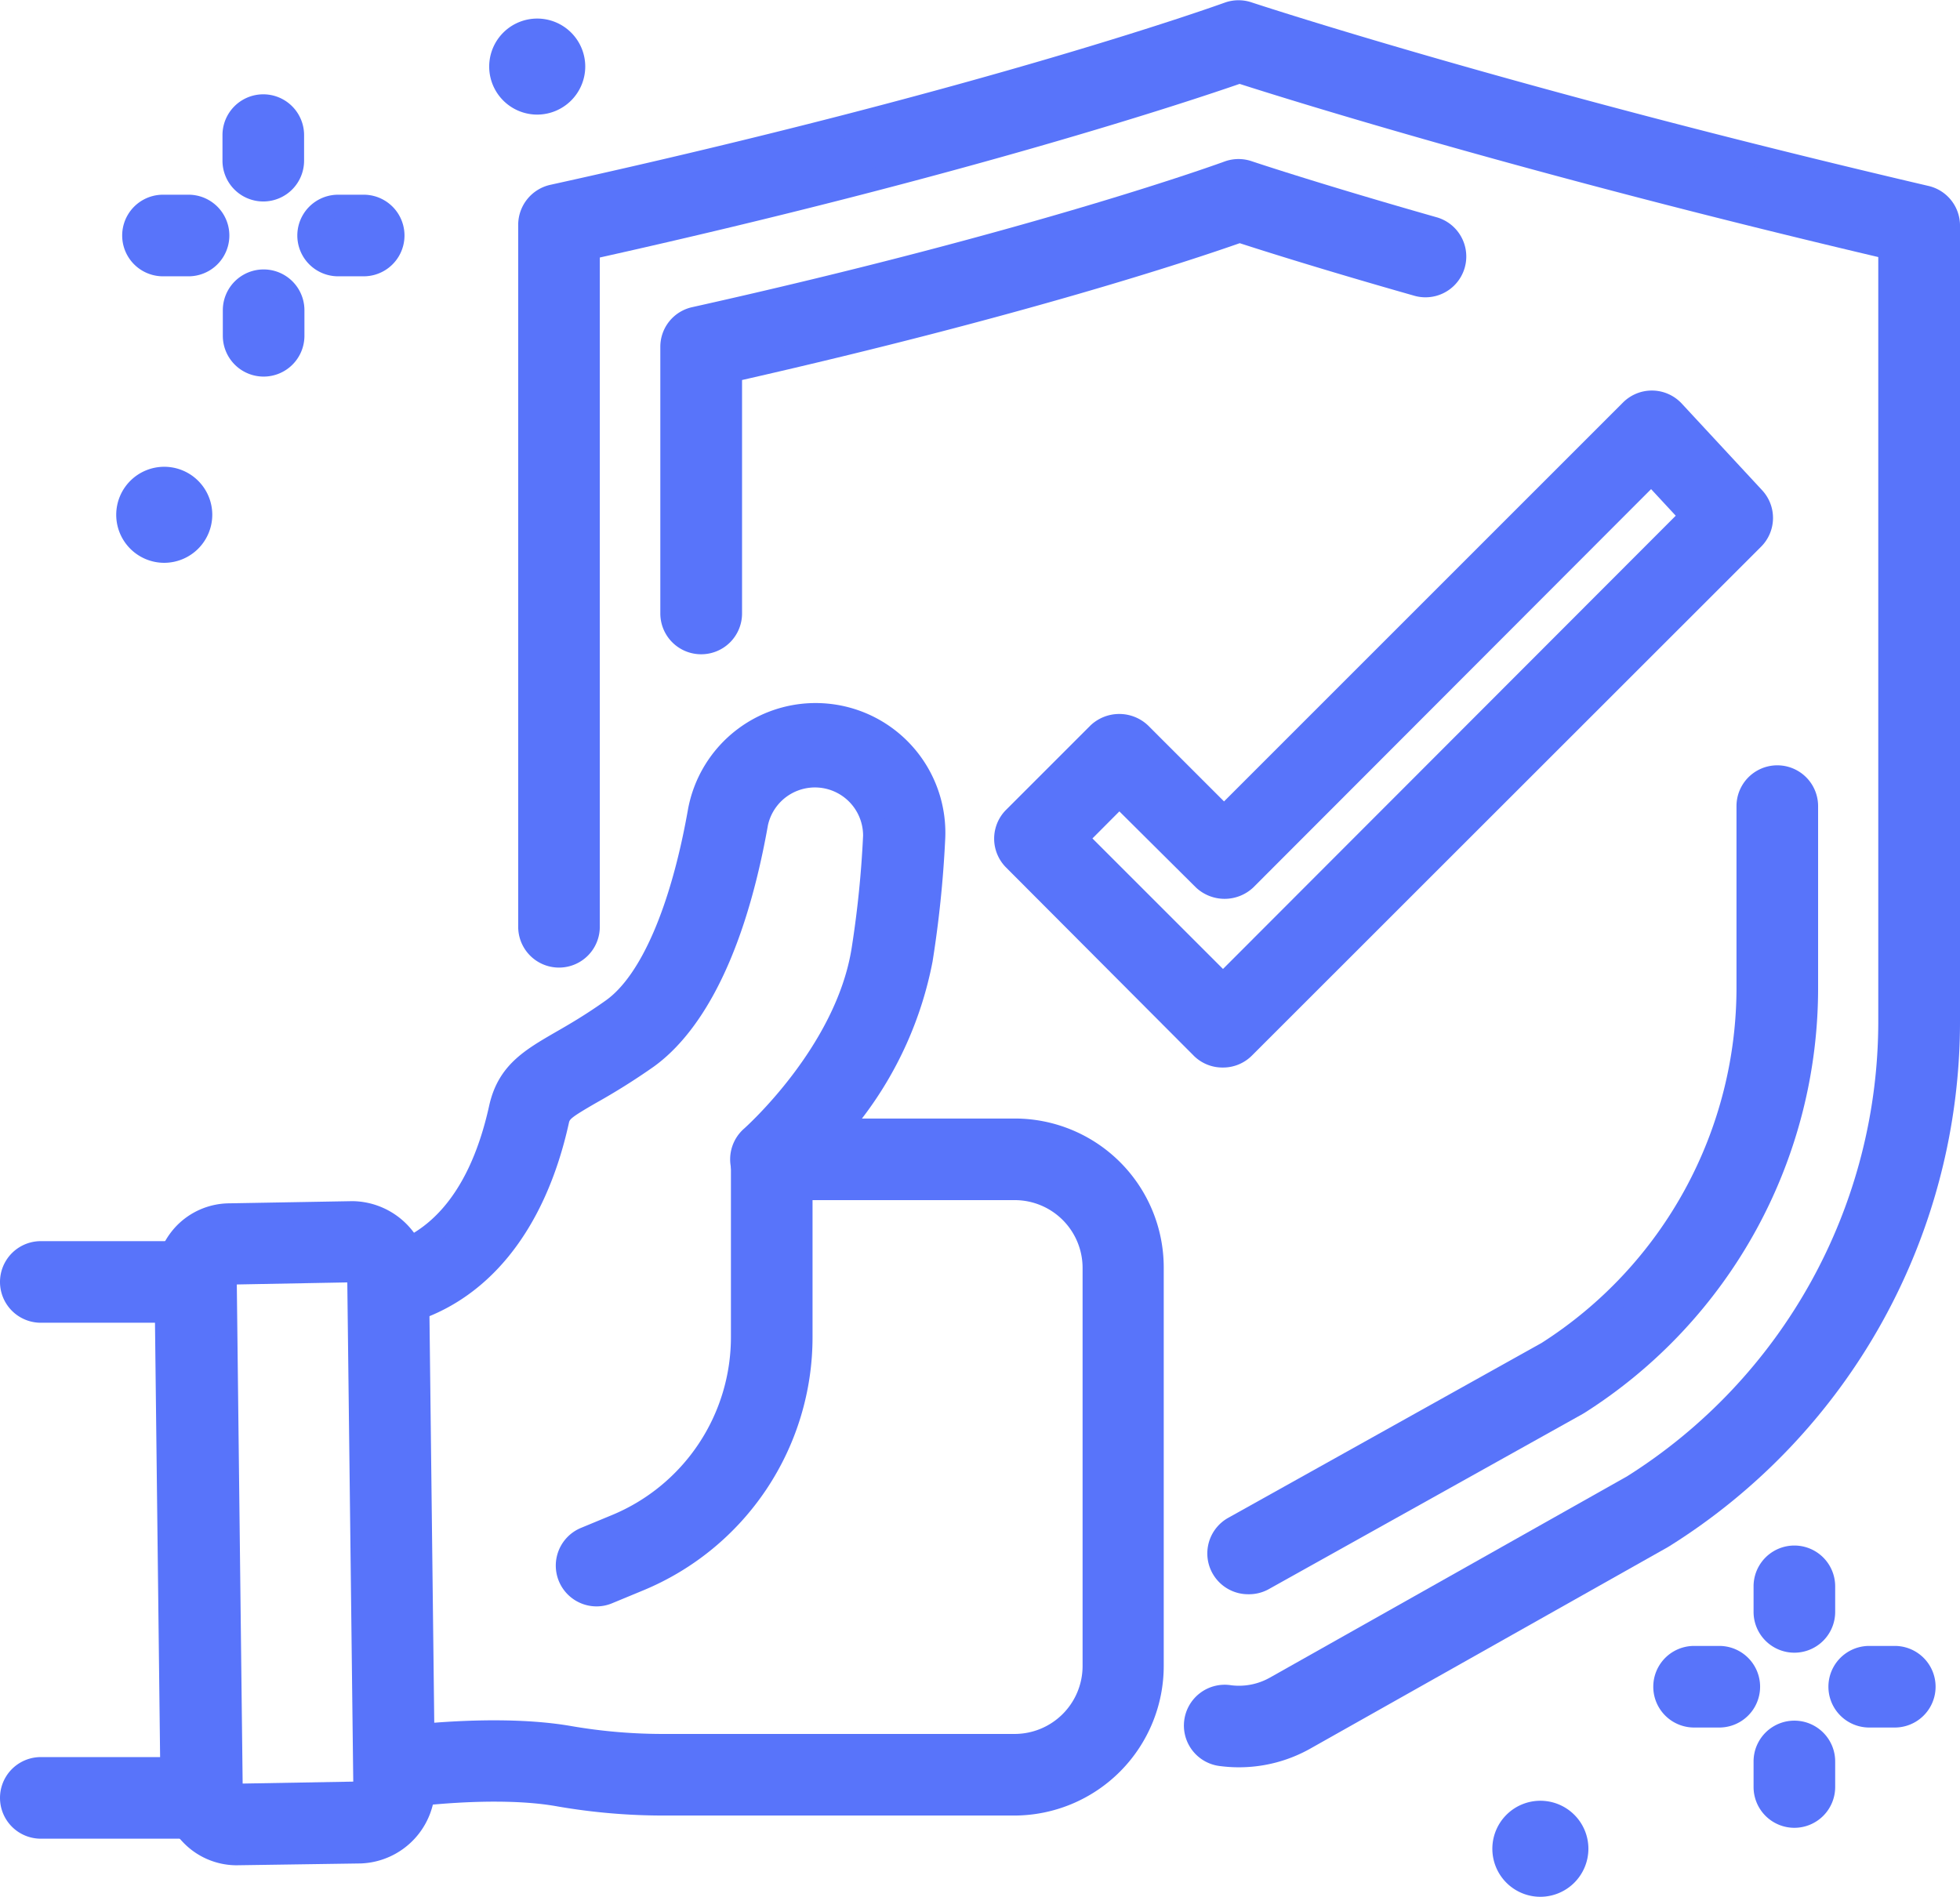 <svg xmlns="http://www.w3.org/2000/svg" viewBox="0 0 171 165.51"><defs><style>.\39 4119dc5-39dc-4364-ab57-e4d1b6bd6dca{fill:#5874fa;}</style></defs><title>expert</title><g id="efba9a20-c0bf-4ba4-9a9b-39cdc748dbda" data-name="Слой 2"><g id="0b54db67-e859-4b29-a8c2-713863cfe90c" data-name="Layer 2"><path class="94119dc5-39dc-4364-ab57-e4d1b6bd6dca" d="M156.55,143.21a2.56,2.56,0,0,1-2.56-2.56v-2.23a2.56,2.56,0,0,1,5.12,0v2.23A2.56,2.56,0,0,1,156.55,143.21Z"/><path class="94119dc5-39dc-4364-ab57-e4d1b6bd6dca" d="M156.55,144.21a3.56,3.56,0,0,1-3.56-3.56v-2.23a3.56,3.56,0,1,1,7.12,0v2.23A3.56,3.56,0,0,1,156.55,144.21Zm0-7.35a1.56,1.56,0,0,0-1.56,1.56v2.23a1.56,1.56,0,0,0,3.12,0v-2.23A1.56,1.56,0,0,0,156.55,136.86Z"/><path class="94119dc5-39dc-4364-ab57-e4d1b6bd6dca" d="M156.55,158.49a2.56,2.56,0,0,1-2.56-2.56V153.7a2.56,2.56,0,1,1,5.12,0v2.23A2.56,2.56,0,0,1,156.55,158.49Z"/><path class="94119dc5-39dc-4364-ab57-e4d1b6bd6dca" d="M156.55,159.49a3.56,3.56,0,0,1-3.56-3.56V153.7a3.56,3.56,0,1,1,7.12,0v2.23A3.56,3.56,0,0,1,156.55,159.49Zm0-7.35A1.56,1.56,0,0,0,155,153.7v2.23a1.56,1.56,0,0,0,3.12,0V153.7A1.56,1.56,0,0,0,156.55,152.14Z"/><path class="94119dc5-39dc-4364-ab57-e4d1b6bd6dca" d="M150,149.74H147.8a2.56,2.56,0,0,1,0-5.12H150a2.56,2.56,0,0,1,0,5.12Z"/><path class="94119dc5-39dc-4364-ab57-e4d1b6bd6dca" d="M150,150.74H147.8a3.56,3.56,0,0,1,0-7.12H150a3.56,3.56,0,1,1,0,7.12Zm-2.23-5.12a1.56,1.56,0,0,0,0,3.12H150a1.56,1.56,0,1,0,0-3.12Z"/><path class="94119dc5-39dc-4364-ab57-e4d1b6bd6dca" d="M165.31,149.74h-2.23a2.56,2.56,0,0,1,0-5.12h2.23a2.56,2.56,0,0,1,0,5.12Z"/><path class="94119dc5-39dc-4364-ab57-e4d1b6bd6dca" d="M165.31,150.74h-2.23a3.56,3.56,0,0,1,0-7.12h2.23a3.56,3.56,0,0,1,0,7.12Zm-2.23-5.12a1.56,1.56,0,0,0,0,3.12h2.23a1.56,1.56,0,0,0,0-3.12Z"/><path class="94119dc5-39dc-4364-ab57-e4d1b6bd6dca" d="M23,16.58A2.56,2.56,0,0,1,20.41,14V11.79a2.56,2.56,0,1,1,5.12,0V14A2.56,2.56,0,0,1,23,16.58Z"/><path class="94119dc5-39dc-4364-ab57-e4d1b6bd6dca" d="M23,17.58A3.56,3.56,0,0,1,19.41,14V11.79a3.56,3.56,0,0,1,7.12,0V14A3.56,3.56,0,0,1,23,17.58Zm0-7.35a1.56,1.56,0,0,0-1.56,1.56V14a1.56,1.56,0,1,0,3.12,0V11.79A1.56,1.56,0,0,0,23,10.23Z"/><path class="94119dc5-39dc-4364-ab57-e4d1b6bd6dca" d="M23,31.86a2.56,2.56,0,0,1-2.56-2.56V27.07a2.56,2.56,0,1,1,5.12,0V29.3A2.56,2.56,0,0,1,23,31.86Z"/><path class="94119dc5-39dc-4364-ab57-e4d1b6bd6dca" d="M23,32.86a3.56,3.56,0,0,1-3.56-3.56V27.07a3.56,3.56,0,1,1,7.12,0V29.3A3.56,3.56,0,0,1,23,32.86Zm0-7.35a1.56,1.56,0,0,0-1.56,1.56V29.3a1.56,1.56,0,1,0,3.12,0V27.07A1.56,1.56,0,0,0,23,25.51Z"/><path class="94119dc5-39dc-4364-ab57-e4d1b6bd6dca" d="M16.45,23.11H14.22a2.56,2.56,0,0,1,0-5.12h2.23a2.56,2.56,0,1,1,0,5.12Z"/><path class="94119dc5-39dc-4364-ab57-e4d1b6bd6dca" d="M16.45,24.11H14.22a3.56,3.56,0,1,1,0-7.12h2.23a3.56,3.56,0,1,1,0,7.12ZM14.22,19a1.56,1.56,0,1,0,0,3.12h2.23a1.56,1.56,0,1,0,0-3.12Z"/><path class="94119dc5-39dc-4364-ab57-e4d1b6bd6dca" d="M31.73,23.11H29.5a2.56,2.56,0,0,1,0-5.12h2.23a2.56,2.56,0,0,1,0,5.12Z"/><path class="94119dc5-39dc-4364-ab57-e4d1b6bd6dca" d="M31.73,24.11H29.5a3.56,3.56,0,1,1,0-7.12h2.23a3.56,3.56,0,1,1,0,7.12ZM29.5,19a1.56,1.56,0,1,0,0,3.12h2.23a1.56,1.56,0,1,0,0-3.12Z"/><circle class="94119dc5-39dc-4364-ab57-e4d1b6bd6dca" cx="134.39" cy="161.32" r="3.19"/><path class="94119dc5-39dc-4364-ab57-e4d1b6bd6dca" d="M134.39,165.51a4.19,4.19,0,1,1,4.19-4.19A4.2,4.2,0,0,1,134.39,165.51Zm0-6.38a2.19,2.19,0,1,0,2.19,2.19A2.19,2.19,0,0,0,134.39,159.13Z"/><circle class="94119dc5-39dc-4364-ab57-e4d1b6bd6dca" cx="14.33" cy="44.92" r="3.19"/><path class="94119dc5-39dc-4364-ab57-e4d1b6bd6dca" d="M14.33,49.11a4.19,4.19,0,1,1,4.19-4.19A4.2,4.2,0,0,1,14.33,49.11Zm0-6.38a2.19,2.19,0,1,0,2.19,2.19A2.19,2.19,0,0,0,14.33,42.73Z"/><circle class="94119dc5-39dc-4364-ab57-e4d1b6bd6dca" cx="46.87" cy="5.82" r="3.19"/><path class="94119dc5-39dc-4364-ab57-e4d1b6bd6dca" d="M46.87,10a4.19,4.19,0,1,1,4.19-4.19A4.2,4.2,0,0,1,46.87,10Zm0-6.38a2.19,2.19,0,1,0,2.19,2.19A2.19,2.19,0,0,0,46.87,3.63Z"/><path class="94119dc5-39dc-4364-ab57-e4d1b6bd6dca" d="M108.08,153.21a11.46,11.46,0,0,1-1.45-.09,2.56,2.56,0,0,1,.65-5.08,6.47,6.47,0,0,0,4-.79l31.14-17.55a47.93,47.93,0,0,0,22.44-40.59V21.64c-31.43-7.38-52.38-14-56.74-15.38-4.18,1.46-23.78,8-56.81,15.4v59.2a2.56,2.56,0,0,1-5.12,0V19.61a2.56,2.56,0,0,1,2-2.5c38.2-8.4,58.8-15.88,59-16a2.57,2.57,0,0,1,1.69,0c.23.07,22.92,7.57,59.11,16a2.56,2.56,0,0,1,2,2.49v69.5a53.05,53.05,0,0,1-24.89,45l-.1.06-31.19,17.58A11.72,11.72,0,0,1,108.08,153.21Z"/><path class="94119dc5-39dc-4364-ab57-e4d1b6bd6dca" d="M108.08,154.21a12.5,12.5,0,0,1-1.58-.1,3.56,3.56,0,1,1,.9-7.06,5.48,5.48,0,0,0,3.4-.67l31.14-17.55a46.93,46.93,0,0,0,21.93-39.72V22.43C133.41,15.25,112.77,8.8,108.15,7.32c-4.34,1.5-23.77,8-55.82,15.15v58.4a3.56,3.56,0,1,1-7.12,0V19.61A3.58,3.58,0,0,1,48,16.13C86.27,7.71,106.68.29,106.88.22a3.58,3.58,0,0,1,2.35,0c.22.07,22.9,7.56,59,16A3.55,3.55,0,0,1,171,19.61v69.5a54,54,0,0,1-25.36,45.81l-.15.09-31.19,17.58A12.69,12.69,0,0,1,108.08,154.21ZM106.95,149a1.56,1.56,0,0,0-.19,3.11,10.75,10.75,0,0,0,6.57-1.28l31.19-17.58A52,52,0,0,0,169,89.11V19.61a1.55,1.55,0,0,0-1.21-1.52c-36.21-8.42-59-15.93-59.2-16a1.57,1.57,0,0,0-1,0c-.2.07-20.69,7.53-59.13,16a1.57,1.57,0,0,0-1.23,1.52V80.86a1.56,1.56,0,1,0,3.12,0v-60l.78-.17c33.27-7.41,53.07-14.1,56.7-15.37l.32-.11.32.1c3.92,1.26,25.08,7.94,56.66,15.35l.77.18V89.11A48.93,48.93,0,0,1,143,130.55l-31.18,17.58a7.45,7.45,0,0,1-4.64.91Z"/><path class="94119dc5-39dc-4364-ab57-e4d1b6bd6dca" d="M61.17,56.09a2.56,2.56,0,0,1-2.56-2.56V30.28a2.56,2.56,0,0,1,2-2.5C90.83,21,107.05,15.08,107.21,15a2.55,2.55,0,0,1,1.71,0c.06,0,5.93,2,16.19,4.9a2.56,2.56,0,0,1-1.4,4.93c-8.14-2.31-13.57-4-15.57-4.69-3.64,1.29-18.63,6.37-44.41,12.2V53.53A2.56,2.56,0,0,1,61.17,56.09Z"/><path class="94119dc5-39dc-4364-ab57-e4d1b6bd6dca" d="M61.17,57.09a3.56,3.56,0,0,1-3.56-3.56V30.28A3.54,3.54,0,0,1,60.4,26.8c30.07-6.7,46.31-12.66,46.47-12.72a3.57,3.57,0,0,1,2.37,0c.63.21,6.37,2.11,16.14,4.89a3.56,3.56,0,0,1-1.94,6.85c-7.78-2.21-13.09-3.89-15.28-4.6-4.36,1.53-18.92,6.37-43.42,11.94V53.53A3.56,3.56,0,0,1,61.17,57.09ZM108.1,15.86a1.54,1.54,0,0,0-.54.1C107.4,16,91,22,60.83,28.75a1.55,1.55,0,0,0-1.22,1.52V53.53a1.56,1.56,0,1,0,3.12,0v-22l.78-.18C89,25.58,103.87,20.58,107.81,19.19l.32-.11.32.11c2,.64,7.37,2.36,15.53,4.68a1.56,1.56,0,1,0,.85-3c-9.81-2.78-15.59-4.7-16.22-4.91A1.6,1.6,0,0,0,108.1,15.86Z"/><path class="94119dc5-39dc-4364-ab57-e4d1b6bd6dca" d="M108.9,138.11a2.56,2.56,0,0,1-1.25-4.8L135,118.05A37.8,37.8,0,0,0,152.47,86V70.34a2.56,2.56,0,0,1,5.12,0V86a42.9,42.9,0,0,1-19.93,36.45l-.12.07-27.4,15.3A2.55,2.55,0,0,1,108.9,138.11Z"/><path class="94119dc5-39dc-4364-ab57-e4d1b6bd6dca" d="M108.9,139.11a3.56,3.56,0,0,1-1.74-6.67l27.34-15.26a36.8,36.8,0,0,0,17-31.21V70.34a3.56,3.56,0,1,1,7.12,0V86a43.9,43.9,0,0,1-20.39,37.29l-.17.1-27.41,15.3A3.57,3.57,0,0,1,108.9,139.11ZM155,68.78a1.56,1.56,0,0,0-1.56,1.56V86a38.81,38.81,0,0,1-18,32.93l-27.39,15.29a1.56,1.56,0,0,0-.6,2.12,1.6,1.6,0,0,0,2.12.6l27.4-15.3A41.93,41.93,0,0,0,156.59,86V70.34A1.56,1.56,0,0,0,155,68.78Z"/><path class="94119dc5-39dc-4364-ab57-e4d1b6bd6dca" d="M106.7,92.15a2.55,2.55,0,0,1-1.81-.75L88.46,75a2.56,2.56,0,0,1,0-3.62L95.85,64a2.56,2.56,0,0,1,3.62,0l7.34,7.34,35.52-35.52A2.53,2.53,0,0,1,144.2,35a2.56,2.56,0,0,1,1.83.82l7,7.55A2.56,2.56,0,0,1,153,47L108.51,91.4A2.55,2.55,0,0,1,106.7,92.15Zm-12.81-19L106.7,86l40.89-40.89-3.51-3.79L108.63,76.73a2.56,2.56,0,0,1-1.81.75h0a2.56,2.56,0,0,1-1.81-.75l-7.34-7.34Z"/><path class="94119dc5-39dc-4364-ab57-e4d1b6bd6dca" d="M106.7,93.15a3.54,3.54,0,0,1-2.52-1L87.76,75.68a3.56,3.56,0,0,1,0-5l7.39-7.39a3.65,3.65,0,0,1,5,0l6.64,6.64,34.81-34.81a3.56,3.56,0,0,1,5.13.1l7,7.55a3.55,3.55,0,0,1-.09,4.94L109.22,92.11A3.54,3.54,0,0,1,106.7,93.15Zm-9-28.94a1.55,1.55,0,0,0-1.1.46l-7.39,7.39a1.56,1.56,0,0,0,0,2.21L105.6,90.69a1.6,1.6,0,0,0,2.21,0l44.44-44.44a1.56,1.56,0,0,0,0-2.16l-7-7.55a1.57,1.57,0,0,0-1.12-.5,1.53,1.53,0,0,0-1.13.46L106.82,72.72l-8-8A1.55,1.55,0,0,0,97.66,64.21Zm9,23.17L92.48,73.16,97.66,68l8,8.05a1.6,1.6,0,0,0,2.21,0l36.18-36.18L149,45.1ZM95.31,73.16,106.7,84.55,146.2,45l-2.15-2.32L109.34,77.44a3.65,3.65,0,0,1-5,0L97.66,70.8Z"/><path class="94119dc5-39dc-4364-ab57-e4d1b6bd6dca" d="M88.53,157.42H58a53.24,53.24,0,0,1-9.16-.77c-5.67-1-13.58.09-13.66.1a2.56,2.56,0,1,1-.71-5.07c.36,0,8.8-1.2,15.25-.07a48.07,48.07,0,0,0,8.27.7H88.53a6.93,6.93,0,0,0,6.92-6.92V110.64a6.92,6.92,0,0,0-6.92-6.92H67.26a2.56,2.56,0,0,1-1.68-4.5c.08-.07,8.25-7.28,9.7-16.33a91.37,91.37,0,0,0,1-9.93A5.2,5.2,0,0,0,66,71.8C63.71,84.69,59.5,90,56.37,92.26a57.44,57.44,0,0,1-4.89,3.09c-2.35,1.36-2.67,1.63-2.84,2.41-2,9.09-6.84,15.06-13.61,16.82a2.56,2.56,0,0,1-1.29-5c3.4-.88,7.88-3.85,9.89-13,.68-3.08,2.71-4.25,5.29-5.74a53,53,0,0,0,4.49-2.83c3.32-2.36,6-8.46,7.55-17.18a10.32,10.32,0,0,1,20.48,2.32,96.35,96.35,0,0,1-1.09,10.49c-1,6.14-4.35,11.4-7.18,14.89H88.53a12,12,0,0,1,12,12v34.73A12.06,12.06,0,0,1,88.53,157.42Z"/><path class="94119dc5-39dc-4364-ab57-e4d1b6bd6dca" d="M88.53,158.42H58a54.25,54.25,0,0,1-9.33-.79c-5.46-1-13.27.09-13.35.11a3.56,3.56,0,1,1-1-7.05c.36-.05,8.95-1.23,15.56-.07a47.05,47.05,0,0,0,8.1.68H88.53a5.93,5.93,0,0,0,5.92-5.92V110.64a5.92,5.92,0,0,0-5.92-5.92H67.26a3.56,3.56,0,0,1-2.33-6.25c.07-.07,8-7.11,9.37-15.73a90.26,90.26,0,0,0,1-9.82A4.2,4.2,0,0,0,67,72c-2.35,13.22-6.75,18.78-10,21.1a58.16,58.16,0,0,1-5,3.14c-2.27,1.31-2.3,1.43-2.37,1.76-2.09,9.47-7.18,15.71-14.33,17.57a3.56,3.56,0,1,1-1.79-6.89c3.13-.81,7.27-3.59,9.17-12.21.78-3.51,3.09-4.84,5.76-6.39,1.19-.68,2.65-1.53,4.41-2.78,3.06-2.17,5.66-8.2,7.15-16.54a11.32,11.32,0,0,1,22.46,2.55,97.36,97.36,0,0,1-1.1,10.6A32.62,32.62,0,0,1,75.2,97.6H88.53a13,13,0,0,1,13,13v34.73A13.06,13.06,0,0,1,88.53,158.42Zm-45.36-3.2a35,35,0,0,1,5.88.44,52.23,52.23,0,0,0,9,.76H88.53a11.06,11.06,0,0,0,11-11V110.64a11,11,0,0,0-11-11H71.07L72.39,98c2.64-3.27,6-8.42,7-14.42a95.25,95.25,0,0,0,1.08-10.38,9.32,9.32,0,0,0-18.49-2.1c-1.59,9-4.42,15.31-8,17.82a53.82,53.82,0,0,1-4.56,2.88c-2.55,1.47-4.23,2.44-4.82,5.09-2.12,9.61-6.94,12.76-10.62,13.72a1.56,1.56,0,0,0,.78,3c6.39-1.66,11-7.37,12.88-16.07.28-1.25,1-1.7,3.32-3.06a56.48,56.48,0,0,0,4.82-3c3-2.11,7-7.27,9.22-19.82a6.21,6.21,0,0,1,6.11-5.14A6.21,6.21,0,0,1,77.32,73a92.36,92.36,0,0,1-1,10c-1.5,9.32-9.68,16.61-10,16.92a1.56,1.56,0,0,0,1,2.74H88.53a7.92,7.92,0,0,1,7.92,7.92v34.73a7.93,7.93,0,0,1-7.92,7.92H58a49.06,49.06,0,0,1-8.45-.71c-6.31-1.1-14.59,0-14.94.08a1.56,1.56,0,1,0,.43,3.09A65.55,65.55,0,0,1,43.17,155.22Z"/><path class="94119dc5-39dc-4364-ab57-e4d1b6bd6dca" d="M20.62,161.76a5.47,5.47,0,0,1-4-1.74A6,6,0,0,1,15,156l-.52-44.1a6,6,0,0,1,1.5-4.07A5.47,5.47,0,0,1,20,106l10.75-.19h.08a5.73,5.73,0,0,1,5.58,5.77l.52,44.1a5.72,5.72,0,0,1-5.49,5.92l-10.75.19Zm0-2.56h0Zm10.19-48.3h0l-10.75.19a.35.35,0,0,0-.24.13.89.89,0,0,0-.2.6l.52,44.1a.89.89,0,0,0,.22.59.35.35,0,0,0,.24.13h0l10.75-.19c.19,0,.45-.29.45-.73l-.52-44.1C31.29,111.17,31,110.89,30.84,110.89Z"/><path class="94119dc5-39dc-4364-ab57-e4d1b6bd6dca" d="M20.62,162.76a6.48,6.48,0,0,1-4.7-2.06A7,7,0,0,1,14,156l-.52-44.1a7,7,0,0,1,1.75-4.75A6.47,6.47,0,0,1,20,105l10.75-.19h0a6.76,6.76,0,0,1,6.68,6.76l.52,44.1a6.72,6.72,0,0,1-6.47,6.93Zm10.21-56L20,107a4.47,4.47,0,0,0-3.26,1.52,5,5,0,0,0-1.24,3.39L16,156a5,5,0,0,0,1.34,3.36,4.48,4.48,0,0,0,3.24,1.43v1l.05-1,10.76-.19a4.72,4.72,0,0,0,4.5-4.91l-.52-44.1A4.74,4.74,0,0,0,30.83,106.77ZM20.66,160.2v-2h0Zm0-2.56a1.33,1.33,0,0,1-1-.44,1.89,1.89,0,0,1-.49-1.26l-.52-44.1a1.87,1.87,0,0,1,.45-1.28,1.33,1.33,0,0,1,1-.47l10.77-.19a1.61,1.61,0,0,1,1.45,1.7l.52,44.1a1.61,1.61,0,0,1-1.43,1.75l-10.75.19Zm0-45.56.51,43.55,9.65-.17L30.3,111.9Zm10.71,43.37h0ZM20.11,112.09h0Z"/><path class="94119dc5-39dc-4364-ab57-e4d1b6bd6dca" d="M52.06,139.17a2.56,2.56,0,0,1-1-4.93l2.68-1.11a17.81,17.81,0,0,0,11-16.5V101.16a2.56,2.56,0,0,1,5.12,0v15.47a22.92,22.92,0,0,1-14.17,21.23L53,139A2.55,2.55,0,0,1,52.06,139.17Z"/><path class="94119dc5-39dc-4364-ab57-e4d1b6bd6dca" d="M52.06,140.17a3.56,3.56,0,0,1-1.37-6.85l2.68-1.11a16.81,16.81,0,0,0,10.4-15.57V101.16a3.56,3.56,0,1,1,7.12,0v15.47a23.91,23.91,0,0,1-14.79,22.15l-2.68,1.11A3.53,3.53,0,0,1,52.06,140.17ZM67.34,99.6a1.56,1.56,0,0,0-1.56,1.56v15.47a18.81,18.81,0,0,1-11.63,17.42l-2.68,1.11a1.56,1.56,0,0,0-.84,2,1.58,1.58,0,0,0,2,.84l2.68-1.11a21.92,21.92,0,0,0,13.56-20.3V101.16A1.56,1.56,0,0,0,67.34,99.6Z"/><path class="94119dc5-39dc-4364-ab57-e4d1b6bd6dca" d="M17.08,114.42H3.56a2.56,2.56,0,0,1,0-5.12H17.08a2.56,2.56,0,0,1,0,5.12Z"/><path class="94119dc5-39dc-4364-ab57-e4d1b6bd6dca" d="M17.08,115.42H3.56a3.56,3.56,0,0,1,0-7.12H17.08a3.56,3.56,0,0,1,0,7.12ZM3.56,110.29a1.56,1.56,0,0,0,0,3.12H17.08a1.56,1.56,0,0,0,0-3.12Z"/><path class="94119dc5-39dc-4364-ab57-e4d1b6bd6dca" d="M17.08,159.44H3.56a2.56,2.56,0,0,1,0-5.12H17.08a2.56,2.56,0,1,1,0,5.12Z"/><path class="94119dc5-39dc-4364-ab57-e4d1b6bd6dca" d="M17.08,160.44H3.56a3.56,3.56,0,1,1,0-7.12H17.08a3.56,3.56,0,1,1,0,7.12ZM3.56,155.31a1.56,1.56,0,1,0,0,3.12H17.08a1.56,1.56,0,1,0,0-3.12Z"/></g></g></svg>